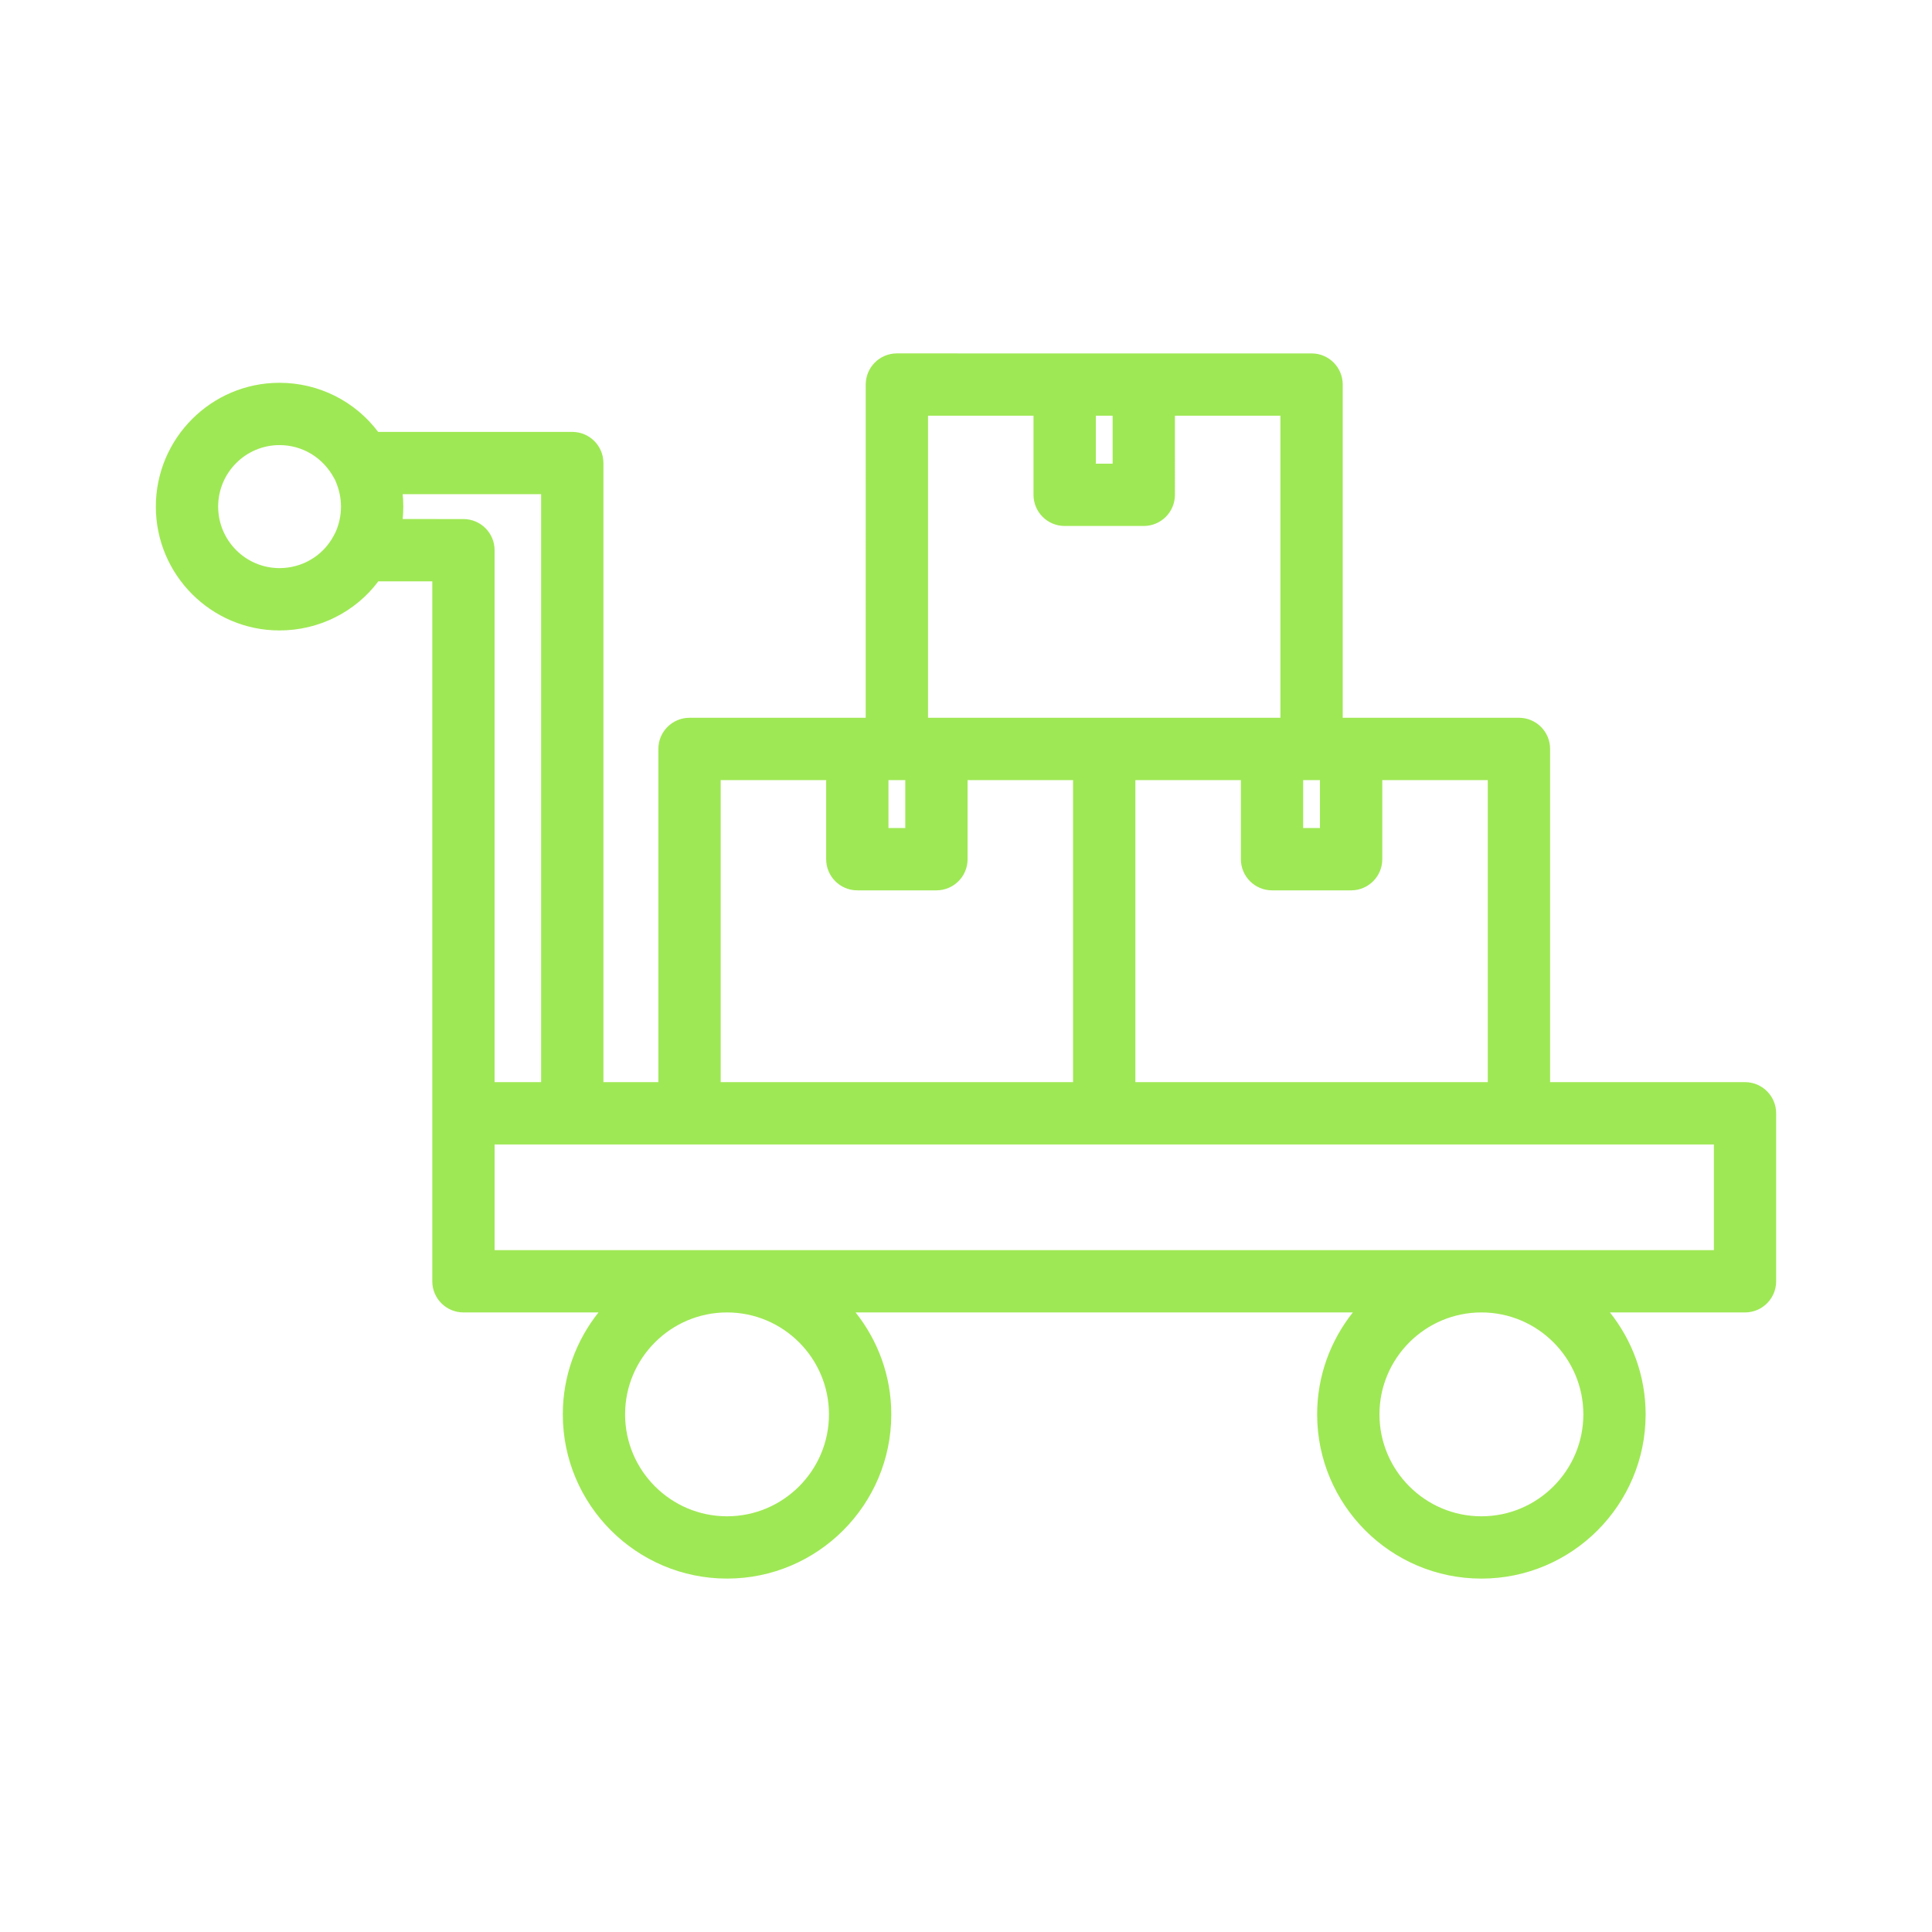 <?xml version="1.0" encoding="utf-8"?>
<!-- Generator: Adobe Illustrator 14.0.0, SVG Export Plug-In  -->
<!DOCTYPE svg PUBLIC "-//W3C//DTD SVG 1.1//EN" "http://www.w3.org/Graphics/SVG/1.1/DTD/svg11.dtd">
<svg version="1.1"
	 xmlns="http://www.w3.org/2000/svg" xmlns:xlink="http://www.w3.org/1999/xlink" xmlns:a="http://ns.adobe.com/AdobeSVGViewerExtensions/3.0/"
	 x="0px" y="0px" width="700px" height="700px" viewBox="-56.465 -71.649 700 700" enable-background="new -56.465 -71.649 700 700"
	 xml:space="preserve">
<defs>
</defs>
<path display="none" fill="#9FE855" d="M234.31,0c-55.534,0-100.678,45.145-100.678,100.678c0,54.79,43.951,99.302,98.46,100.492
	c-14.479,13.284-24.36,29.521-27.388,47.379c-1.198,91.594-0.186,181.847,0,243.005c0,7.072,3.937,13.574,9.993,20.544
	c6.056,6.966,14.538,14.161,25.357,20.729c21.634,13.133,52.332,23.874,89.021,23.874c39.557,0,70.261-10.667,91.236-23.874
	c10.488-6.605,18.653-13.896,24.247-20.911s8.88-13.611,8.88-20.358V248.745c-7.737-46.296-60.568-82.17-124.367-82.17
	c-6.899,0-13.575,0.492-20.173,1.297c16.128-17.864,26.092-41.273,26.092-67.188c0-55.534-45.144-100.678-100.677-100.678L234.31,0z
	 M234.31,11.844c49.131,0,88.835,39.704,88.835,88.834c0,29.475-14.4,55.472-36.461,71.625c-13.637,3.697-26.22,8.931-37.201,15.73
	c-4.941,0.847-9.994,1.479-15.178,1.479c-49.13,0-88.834-39.704-88.834-88.834c0-49.131,39.704-88.834,88.834-88.834L234.31,11.844z
	 M234.31,23.688c-42.451,0-76.991,34.539-76.991,76.991c0,42.451,34.54,76.991,76.991,76.991s76.991-34.54,76.991-76.991
	C311.301,58.227,276.761,23.688,234.31,23.688z M234.31,35.53c36.048,0,65.147,29.096,65.147,65.148
	c0,36.047-29.095,65.147-65.147,65.147c-36.047,0-65.147-29.096-65.147-65.147C169.163,64.63,198.258,35.53,234.31,35.53z
	 M234.31,47.374c-29.368,0-53.298,23.932-53.298,53.299c0,29.369,23.935,53.298,53.298,53.298c29.368,0,53.299-23.936,53.299-53.298
	C287.608,71.305,263.672,47.374,234.31,47.374z M234.31,59.218c22.965,0,41.455,18.49,41.455,41.455s-18.49,41.454-41.455,41.454
	s-41.455-18.489-41.455-41.454S211.345,59.218,234.31,59.218z M344.804,177.664c11.736,1.235,22.87,3.838,33.125,7.589
	c-9.947,4.094-17.73,15.231-19.618,23.687C358.405,195.25,352.465,183.405,344.804,177.664L344.804,177.664z M306.864,178.403
	c-2.615,1.731-5.065,3.875-7.218,6.292c-1.027-1.656-2.978-2.805-4.254-3.883c3.891-1.029,7.907-1.739,11.476-2.409H306.864z
	 M329.072,183.587c12.22,2.979,14.568,12.03,16.104,22.582c-14.231-1.066-24.873-5.098-36.461-12.402
	C313.974,187.458,321.107,183.587,329.072,183.587z M286.691,189.511c9.989,7.536,12.307,19.643,12.03,31.458
	c-7.292,4.573-14.477,7.63-23.507,9.993c-8.782-6.292-10.067-18.041-10.917-27.947c6.201-7.708,14.202-13.352,22.394-13.508V189.511
	z M388.295,195.436c12.201,2.962,14.46,11.931,16.104,22.396c-12.649,0.141-22.246-6.279-31.276-12.403
	c3.359-7.32,9.18-9.022,15.178-9.993H388.295z M252.272,199.876c-0.768,7.221,1.409,16.506,3.516,22.948
	c-2.668-2.156-5.813-3.701-9.625-3.701c-5.734,0-11.564,1.334-16.843,3.887c7.031-9.188,15.099-17.471,22.947-23.134H252.272z
	 M415.135,207.279c15.904,14.472,25.538,33.048,25.538,53.298c0,2.012-0.186,3.945-0.371,5.924
	c-3.049-14.868-15.471-29.281-28.314-29.611c-6.155,0-12.319,1.492-17.954,4.255c-0.628-4.284-1.912-8.634-3.516-12.768
	c5.924,1.702,12.654,2.59,21.47,2.59c3.103,0,5.924-2.821,5.924-5.924c-0.441-6.424-1.177-12.646-2.776-17.769V207.279z
	 M310.756,209.13c9.551,5.065,19.337,8.287,31.648,9.439c-2.69,2.759-5.036,6.064-6.85,9.807c-0.376,0.806-0.57,1.702-0.555,2.59
	c0.637,13.744,3.851,25.195,11.105,35.536c2.871,3.214,7.126,5.924,12.029,5.924c7.815-0.586,14.905-3.979,20.911-7.031
	c6.494,4.329,12.377,8.005,18.508,10.918c-6.309-2.826-13.649-4.264-21.469-3.887c-3.574,0.434-4.313,3.536-5.553,5.366
	c-0.826,10.26-0.793,19.16,1.665,28.132c-4.598-5.536-11.092-9.808-19.433-9.808c-13.818,0-27.996,6.948-34.979,20.911
	c-1.28,2.562-0.354,6.011,2.037,7.589c12.563,8.374,23.213,14.24,36.828,17.028c-8.832,1.682-18.036,2.59-27.575,2.59
	c-7.391,0-14.669-0.454-21.654-1.478c1.041-0.596,1.892-1.513,2.404-2.591c4.945-15.422,2.59-29.563-4.073-42.566
	c-2.631-3.884-6.8-7.403-12.216-7.403c-9.89,0.078-21.857,1.095-28.133,7.774c-0.979,1.107-1.521,2.595-1.478,4.073
	c0.648,11.579,3.267,20.771,7.589,30.17c-28.345-12.811-48.367-34.793-52.932-60.521c1.21,2.372,2.511,4.709,4.255,6.664
	c2.871,3.215,6.94,5.924,11.843,5.924c12.17-1.503,21.238-6.829,31.648-12.768c2.297-1.244,2.59-3.363,3.515-5.366
	c-0.095,2.016,0.922,4.048,2.591,5.18c18.02,12.013,31.953,18.879,56.632,18.879c3.103,0,5.924-2.822,5.924-5.925
	c-0.343-23.872-11.566-40.991-29.611-41.454c-13.817,0-27.996,6.948-34.976,20.912c1.524-7.502-0.352-15.822-3.33-23.507
	c2.355,1.541,5.123,2.59,8.143,2.59c12.17-1.504,21.238-6.829,31.649-12.768c1.012-0.545,1.858-1.392,2.404-2.404
	c2.214-6.37,2.545-13.021,1.479-18.511L310.756,209.13z M369.607,219.123c9.294,5.937,12.174,21.968,12.028,31.462
	c-7.291,4.573-14.475,7.63-23.505,9.993c-8.783-6.292-10.067-18.042-10.919-27.946C352.096,223.746,360.601,219.124,369.607,219.123
	L369.607,219.123z M246.159,230.967c10.088,7.564,12.455,19.523,12.029,31.462c-7.291,4.573-14.476,7.63-23.506,9.993
	c-8.782-6.292-10.067-18.042-10.918-27.948C228.646,235.588,237.152,230.967,246.159,230.967L246.159,230.967z M411.982,248.734
	c12.22,2.979,14.571,12.029,16.104,22.582c-14.231-1.066-24.873-5.098-36.461-12.402
	C396.885,252.605,404.019,248.734,411.982,248.734z M305.381,254.659c11.452-0.182,14.57,12.029,16.104,22.581
	c-14.231-1.065-24.873-5.098-36.46-12.403C290.283,258.529,297.416,254.659,305.381,254.659z M398.842,276.867
	c13.352,4.899,26.014,7.333,37.201,7.403c-5.986,15.202-17.554,28.628-32.939,38.865c7.168-4.979,11.354-12.207,13.88-19.433
	c0.847-4.697-0.106-9.961-3.329-14.435c-4.531-5.217-9.638-9.819-14.806-12.401H398.842z M382.558,285.381
	c9.365,1.166,17.276,4.917,21.471,10.731c2.979,10.586-5.87,16.073-13.329,20.731C383.971,305.971,382.062,296.651,382.558,285.381
	L382.558,285.381z M216.544,301.48c20.341,31.306,63.016,52.932,112.522,52.932c49.44,0,92.149-21.511,112.523-52.746
	c-0.041,16.81-0.173,36.581-0.186,50.527c-34.072,22.613-61.751,38.679-112.342,38.679c-44.828,0-78.417-16.271-112.705-38.864
	C216.371,338.421,216.499,318.025,216.544,301.48L216.544,301.48z M293.535,302.038c0.318,0,1.025,0.182,2.405,2.223
	c4.809,8.402,5.102,17.982,3.702,27.393H287.61c-0.826,0-1.842-0.408-3.33-2.036c-5.572-7.006-7.051-16.05-7.956-24.612
	c5.408-3.182,10.98-2.983,17.21-2.963V302.038z M352.758,307.962c6.251,0,10.006,3.722,13.142,9.993
	c2.011,4.023,2.284,8.3,2.962,12.584c-14.232-1.066-24.873-5.099-36.461-12.404c5.259-6.313,12.394-10.18,20.357-10.18V307.962z
	 M380.705,324.251c2.123,4.085,3.449,5.274,7.403,7.217c-1.975,0.926-3.868,1.756-5.925,2.59
	C381.965,330.547,381.229,327.122,380.705,324.251L380.705,324.251z M216.361,366.078c33.126,21.019,67.969,36.643,112.704,36.643
	c49.701,0,80.365-15.558,112.344-36.274c0,5.915-0.004,15.356,0,21.283c-34.072,22.613-61.751,38.676-112.344,38.676
	c-44.827,0-78.416-16.271-112.704-38.864c-0.004-5.701,0-15.926,0-21.469V366.078z M216.361,401.613
	c33.126,21.02,67.969,36.643,112.704,36.643c49.701,0,80.365-15.558,112.344-36.274c0.004,6.126-0.012,14.743,0,21.283
	c-34.072,22.612-61.751,38.679-112.344,38.679c-44.827,0-78.416-16.271-112.704-38.865c-0.013-6.544,0.004-15.534,0-21.469V401.613z
	 M216.546,437.148c33.086,20.978,67.84,36.643,112.525,36.643c49.812,0,80.473-15.673,112.523-36.461
	c0.046,17.706-0.082,29.976,0,54.225c0,2.14-1.893,7.201-6.478,12.955c-4.585,5.755-11.6,12.344-21.098,18.321
	c-18.994,11.962-47.516,22.022-84.947,22.022c-34.383,0-62.903-10.175-82.729-22.208c-9.911-6.02-17.718-12.52-22.762-18.321
	c-5.048-5.805-7.031-10.96-7.031-12.77c-0.112-18.387,0.037-37.274,0-54.41L216.546,437.148z"/>
<path display="none" fill="#9FE855" d="M543.297,23.048H189.713c-1.467,0-2.876,0.583-3.915,1.622L39.854,170.614
	c-1,1-1.622,2.386-1.622,3.918v353.583c0,3.062,2.479,5.536,5.537,5.536h353.583c1.533,0,2.919-0.621,3.92-1.626l145.943-145.942
	c1.044-1.042,1.622-2.44,1.622-3.914V28.595c0-3.062-2.475-5.537-5.536-5.537L543.297,23.048z M395.059,168.993H233.914
	L368.8,34.118h161.135L395.059,168.993z M191.996,34.118h161.137L218.258,168.993H57.122L191.996,34.118z M391.808,522.575H49.294
	V180.063h342.514V522.575z M402.881,514.745V176.819L537.755,41.944v337.929L402.881,514.745z"/>
<path display="none" fill="#9FE855" d="M155.99,275.343h129.142c14.242,0,25.833-11.59,25.833-25.833
	c0-14.243-11.591-25.834-25.833-25.834l-129.142,0.004c-14.243,0-25.833,11.587-25.833,25.833
	C130.157,263.757,141.747,275.343,155.99,275.343L155.99,275.343z M155.99,234.75h129.142c8.143,0,14.76,6.622,14.76,14.761
	c0,8.143-6.621,14.76-14.76,14.76l-129.142,0.004c-8.143,0-14.762-6.621-14.762-14.76C141.225,241.373,147.85,234.75,155.99,234.75
	L155.99,234.75z"/>
<path display="none" fill="#9FE855" d="M232.412,506.893h96.861v-28.596h-96.861V506.893z M243.481,489.368h74.723v6.455h-74.723
	V489.368z"/>
<path display="none" fill="#9FE855" d="M243.056,429.403h21.189v37.824h33.211v-37.824h21.182l-37.786-54.454L243.056,429.403z
	 M286.383,418.335v37.823h-11.068v-37.823h-11.097l16.632-23.966l16.633,23.966H286.383z"/>
<path display="none" fill="#9FE855" d="M442.532,436.438l55.581-55.58v-17.297l-55.581,55.581V436.438z"/>
<path display="none" fill="#9FE855" d="M442.532,376.692l55.581-55.585v-17.296l-55.581,55.58V376.692z"/>
<path fill="#9FE855" d="M575.789,320.43h-70.62V199.701c0-6.237-5.056-11.288-11.287-11.288h-63.849V67.686
	c0-6.237-5.056-11.288-11.288-11.288h-89.457l-60.797-0.005c-6.232,0-11.288,5.051-11.288,11.288l-0.005,120.733H193.36
	c-6.231,0-11.288,5.05-11.288,11.288V320.43h-19.905V96.122c0-6.237-5.056-11.288-11.288-11.288H80.543
	C72.185,73.74,59.061,67.046,44.794,67.046C20.092,67.041,0,87.171,0,111.904c0,24.738,20.097,44.868,44.794,44.868
	c14.37,0,27.584-6.778,35.813-17.787h19.552V392.58c0,6.237,5.057,11.288,11.289,11.288h48.93
	c-8.069,10.159-12.931,22.981-12.931,36.932c0,32.813,26.697,59.504,59.516,59.504c32.814,0,59.506-26.697,59.506-59.504
	c0-13.955-4.862-26.771-12.932-36.932l180.156,0.005c-8.068,10.159-12.931,22.982-12.931,36.932
	c0,32.813,26.698,59.504,59.516,59.504c32.813,0,59.504-26.698,59.504-59.504c0-13.955-4.861-26.771-12.931-36.932h48.933
	c6.231,0,11.287-5.051,11.287-11.287V331.72c0-6.236-5.056-11.292-11.287-11.292L575.789,320.43z M482.588,320.43h-127.68V210.995
	h38.223v28.661c0,6.237,5.055,11.288,11.287,11.288h28.66c6.232,0,11.288-5.05,11.288-11.288v-28.661h38.223L482.588,320.43z
	 M421.785,210.995v17.373h-6.08v-17.373H421.785z M346.66,78.972v17.375h-6.085V78.972H346.66z M279.777,78.972h38.217v28.662
	c0,6.237,5.056,11.288,11.287,11.288h28.667c6.232,0,11.287-5.051,11.287-11.288V78.972h38.218v109.442H279.778L279.777,78.972z
	 M265.444,210.995h6.09v17.373h-6.085L265.444,210.995z M204.654,210.995h38.216v28.661c0,6.237,5.056,11.288,11.288,11.288h28.666
	c6.232,0,11.288-5.05,11.288-11.288v-28.661h38.216V320.43H204.654V210.995z M44.792,134.188c-12.244,0-22.213-9.996-22.213-22.287
	c0-12.286,9.965-22.281,22.213-22.281c8.306,0,15.84,4.505,19.861,12.112l0.326,0.604c1.396,3.144,2.1,6.358,2.1,9.561
	c0,3.254-0.699,6.452-1.985,9.303l-0.64,1.218c-3.822,7.266-11.356,11.771-19.662,11.771V134.188z M89.439,116.402
	c0.147-1.486,0.221-2.993,0.221-4.5c0-1.502-0.074-2.993-0.226-4.495h50.161v213.017h-16.854l-0.004-192.722
	c0-6.237-5.056-11.288-11.288-11.288L89.439,116.402z M243.884,440.802c0,20.359-16.57,36.93-36.93,36.93
	c-20.365,0-36.935-16.569-36.935-36.93c0-20.364,16.569-36.931,36.935-36.931C227.313,403.871,243.884,420.435,243.884,440.802z
	 M517.21,440.802c0,20.359-16.569,36.93-36.93,36.93c-20.365,0-36.936-16.569-36.936-36.93c0-20.364,16.57-36.931,36.936-36.931
	C500.64,403.871,517.21,420.435,517.21,440.802z M564.504,381.291H122.743v-38.284h441.761V381.291z"/>
<path display="none" fill="#9FE855" d="M394.369,228.625c-0.008-10.227-3.563-20.133-10.056-28.03l-24.168-29.345
	c-3.035-3.688-4.695-8.316-4.699-13.094v-7.844c1.406-0.813,2.68-1.84,3.773-3.047c3.352-3.762,4.98-8.758,4.492-13.772
	l-0.852-12.478c-0.906-9.805-8.316-17.191-17.241-17.191h-28.134c-8.922,0-16.336,7.391-17.262,17.359l-0.824,12.223
	c-0.516,5.047,1.109,10.078,4.484,13.867c1.09,1.203,2.363,2.23,3.773,3.043v7.844c-0.004,4.777-1.664,9.406-4.699,13.099
	l-20.945,25.434v-0.004c-1.109,1.352-1.641,3.086-1.473,4.824s1.02,3.34,2.371,4.453c2.809,2.313,6.961,1.91,9.273-0.898
	l20.945-25.434c4.973-6.051,7.695-13.638,7.703-21.474v-5.898h21.449v5.898c0.008,7.836,2.73,15.422,7.703,21.474l24.16,29.336
	c4.551,5.539,7.043,12.483,7.051,19.655v43.13h-67.57c-3.641,0-6.59,2.948-6.59,6.585c0,3.641,2.949,6.59,6.59,6.59h67.566v60.747
	c0,3.641,2.949,6.59,6.59,6.59c3.637,0,6.586-2.949,6.586-6.59L394.369,228.625z M314.892,139.086v-0.004
	c-0.504-0.047-0.965-0.297-1.277-0.691c-0.895-1.102-1.289-2.527-1.09-3.93l0.824-12.223c0.277-2.891,2.129-5.234,4.137-5.234
	h28.133c2.008,0,3.86,2.352,4.117,5.078l0.844,12.387c0,0.051,0,0.105,0.016,0.164l-0.004-0.004
	c0.168,1.355-0.234,2.719-1.102,3.773c-0.313,0.395-0.777,0.645-1.277,0.691L314.892,139.086z"/>
<path display="none" fill="#9FE855" d="M305.339,509.006c0,1.746,0.691,3.422,1.93,4.656c1.234,1.234,2.91,1.93,4.656,1.93h58.543
	c6.336-0.008,12.41-2.527,16.891-7.008c4.48-4.477,7-10.552,7.004-16.888v-120.6c0-1.746-0.691-3.422-1.93-4.656
	c-1.234-1.234-2.91-1.93-4.656-1.93h-41.309c-3.641,0-6.59,2.949-6.59,6.586c0,3.641,2.949,6.59,6.59,6.59h34.719v114.01
	c-0.004,5.918-4.801,10.711-10.719,10.719h-58.543C308.288,502.415,305.339,505.364,305.339,509.006L305.339,509.006z"/>
<path display="none" fill="#9FE855" d="M165.749,507.296c5.164,5.328,12.277,8.32,19.695,8.297h86.371
	c7.414,0,14.517-2.992,19.695-8.297c5.18-5.309,8-12.478,7.82-19.892l-5.418-224.49c-0.242-9.789-3.086-19.332-8.25-27.647
	l-25.629-41.293h0.004c-2.664-4.293-4.195-9.188-4.449-14.234l-4.281-86.852l4.086-5.254h-0.004
	c3.727-4.813,5.371-10.914,4.563-16.945l-1.898-13.926c-0.605-4.336-2.754-8.305-6.055-11.185c-3.297-2.879-7.523-4.469-11.898-4.48
	h-22.953c-4.379,0.012-8.602,1.602-11.902,4.48c-3.297,2.879-5.445,6.848-6.051,11.185l-1.898,13.926
	c-0.809,6.031,0.836,12.133,4.559,16.945l4.086,5.254l-4.281,86.852v0.004c-0.25,5.043-1.777,9.938-4.438,14.23l-25.629,41.293
	c-2.137,3.445-3.887,7.113-5.215,10.944c-0.602,1.656-0.512,3.484,0.246,5.074c0.754,1.59,2.117,2.813,3.785,3.391
	c1.664,0.578,3.488,0.469,5.07-0.313c1.582-0.777,2.785-2.156,3.344-3.828c1.012-2.91,2.34-5.703,3.965-8.32l25.633-41.293
	c3.836-6.191,6.04-13.258,6.402-20.535l4.402-89.288c0.078-1.574-0.41-3.125-1.379-4.371l-5.586-7.184v0.004
	c-1.559-2.012-2.242-4.563-1.906-7.082l1.898-13.927h0.004c0.34-2.441,2.426-4.262,4.891-4.27h22.965
	c2.465,0.008,4.55,1.828,4.894,4.27l1.898,13.927c0.336,2.52-0.348,5.07-1.906,7.082l-5.589,7.18
	c-0.969,1.246-1.457,2.797-1.379,4.371l4.402,89.288c0.359,7.277,2.566,14.345,6.402,20.535l25.629,41.293h0.004
	c3.918,6.324,6.078,13.578,6.258,21.017l0.207,8.523l-19.452,0.004c-6.453,0.016-12.685,2.367-17.535,6.621
	c-4.856,4.25-8.008,10.116-8.875,16.508l-14.129,106.03l-0.004,0.004c-1.004,7.574,1.305,15.219,6.344,20.969
	c5.035,5.75,12.309,9.047,19.954,9.047h17.163c3.641,0,6.59-2.949,6.59-6.586c0-3.641-2.949-6.59-6.59-6.59h-17.163
	c-3.848,0-7.512-1.66-10.047-4.555c-2.531-2.895-3.695-6.742-3.188-10.559l14.133-106.03l-0.004,0.004
	c0.906-6.688,6.605-11.681,13.352-11.695h19.781l4.895,202.79c0.094,3.863-1.375,7.602-4.074,10.367s-6.402,4.324-10.267,4.324
	h-86.371c-3.863,0-7.566-1.559-10.266-4.324c-2.699-2.766-4.168-6.504-4.074-10.367l3.293-136.43
	c10.605-13.633,16.359-30.418,16.344-47.691v-32.129c0-1.746-0.691-3.422-1.93-4.656c-1.234-1.238-2.91-1.93-4.656-1.93H41.336
	c-3.641,0-6.59,2.949-6.59,6.586v32.141c0,5.478,0.582,10.941,1.727,16.298c0.012,0.051,0.023,0.102,0.035,0.152
	c3.547,16.309,12.223,31.055,24.758,42.078s28.27,17.742,44.902,19.172v121.12H85.816c-3.641,0-6.59,2.949-6.59,6.59
	c0,3.637,2.949,6.586,6.59,6.586h53.859c3.637,0,6.586-2.949,6.586-6.586c0-3.641-2.949-6.59-6.586-6.59h-20.332v-121.12
	c15.16-1.273,29.613-6.977,41.555-16.402l-2.957,122.51c-0.203,7.419,2.618,14.599,7.813,19.892L165.749,507.296z M112.749,368.415
	c-13.398-0.016-26.465-4.176-37.402-11.914c-10.941-7.734-19.223-18.664-23.703-31.293h47.234c3.641,0,6.59-2.949,6.59-6.586
	c0-3.641-2.949-6.59-6.59-6.59H48.48c-0.371-2.797-0.563-5.617-0.566-8.438v-25.551h129.65v25.551
	c-0.02,17.185-6.855,33.66-19.004,45.813c-12.152,12.152-28.629,18.988-45.812,19.008H112.749z"/>
<path display="none" fill="#9FE855" d="M427.299,515.596h106.39c3.492,0,6.375-2.723,6.578-6.207l12.047-208.61
	c0.102-1.813-0.543-3.586-1.789-4.906c-1.242-1.316-2.977-2.063-4.789-2.063H415.256c-1.813,0-3.547,0.746-4.793,2.063
	c-1.242,1.32-1.891,3.094-1.785,4.906l12.047,208.61C420.924,512.873,423.811,515.596,427.299,515.596L427.299,515.596z
	 M538.749,306.985l-1.949,33.75h-8.551c-3.637,0-6.586,2.949-6.586,6.59c0,3.637,2.949,6.586,6.586,6.586h7.789l-8.574,148.5
	h-93.949l-8.578-148.5h48.262c3.641,0,6.59-2.949,6.59-6.586c0-3.641-2.949-6.59-6.59-6.59h-49.02l-1.949-33.75H538.749z"/>
<path display="none" fill="#9FE855" d="M135.689,312.035h-5.215c-3.637,0-6.59,2.949-6.59,6.591c0,3.637,2.953,6.586,6.59,6.586
	h5.215c3.637,0,6.59-2.949,6.59-6.586C142.279,314.984,139.326,312.035,135.689,312.035z"/>
<path display="none" fill="#9FE855" d="M316.919,377.686h3.07h-0.004c3.641,0,6.59-2.949,6.59-6.59c0-3.637-2.949-6.586-6.59-6.586
	h-3.07h0.004c-3.641,0-6.59,2.949-6.59,6.586C310.329,374.736,313.278,377.686,316.919,377.686z"/>
<path display="none" fill="#9FE855" d="M500.398,353.915h3.738c3.641,0,6.59-2.949,6.59-6.586c0-3.641-2.949-6.59-6.59-6.59h-3.738
	c-3.637,0-6.585,2.949-6.585,6.59C493.813,350.966,496.763,353.915,500.398,353.915z"/>
</svg>
